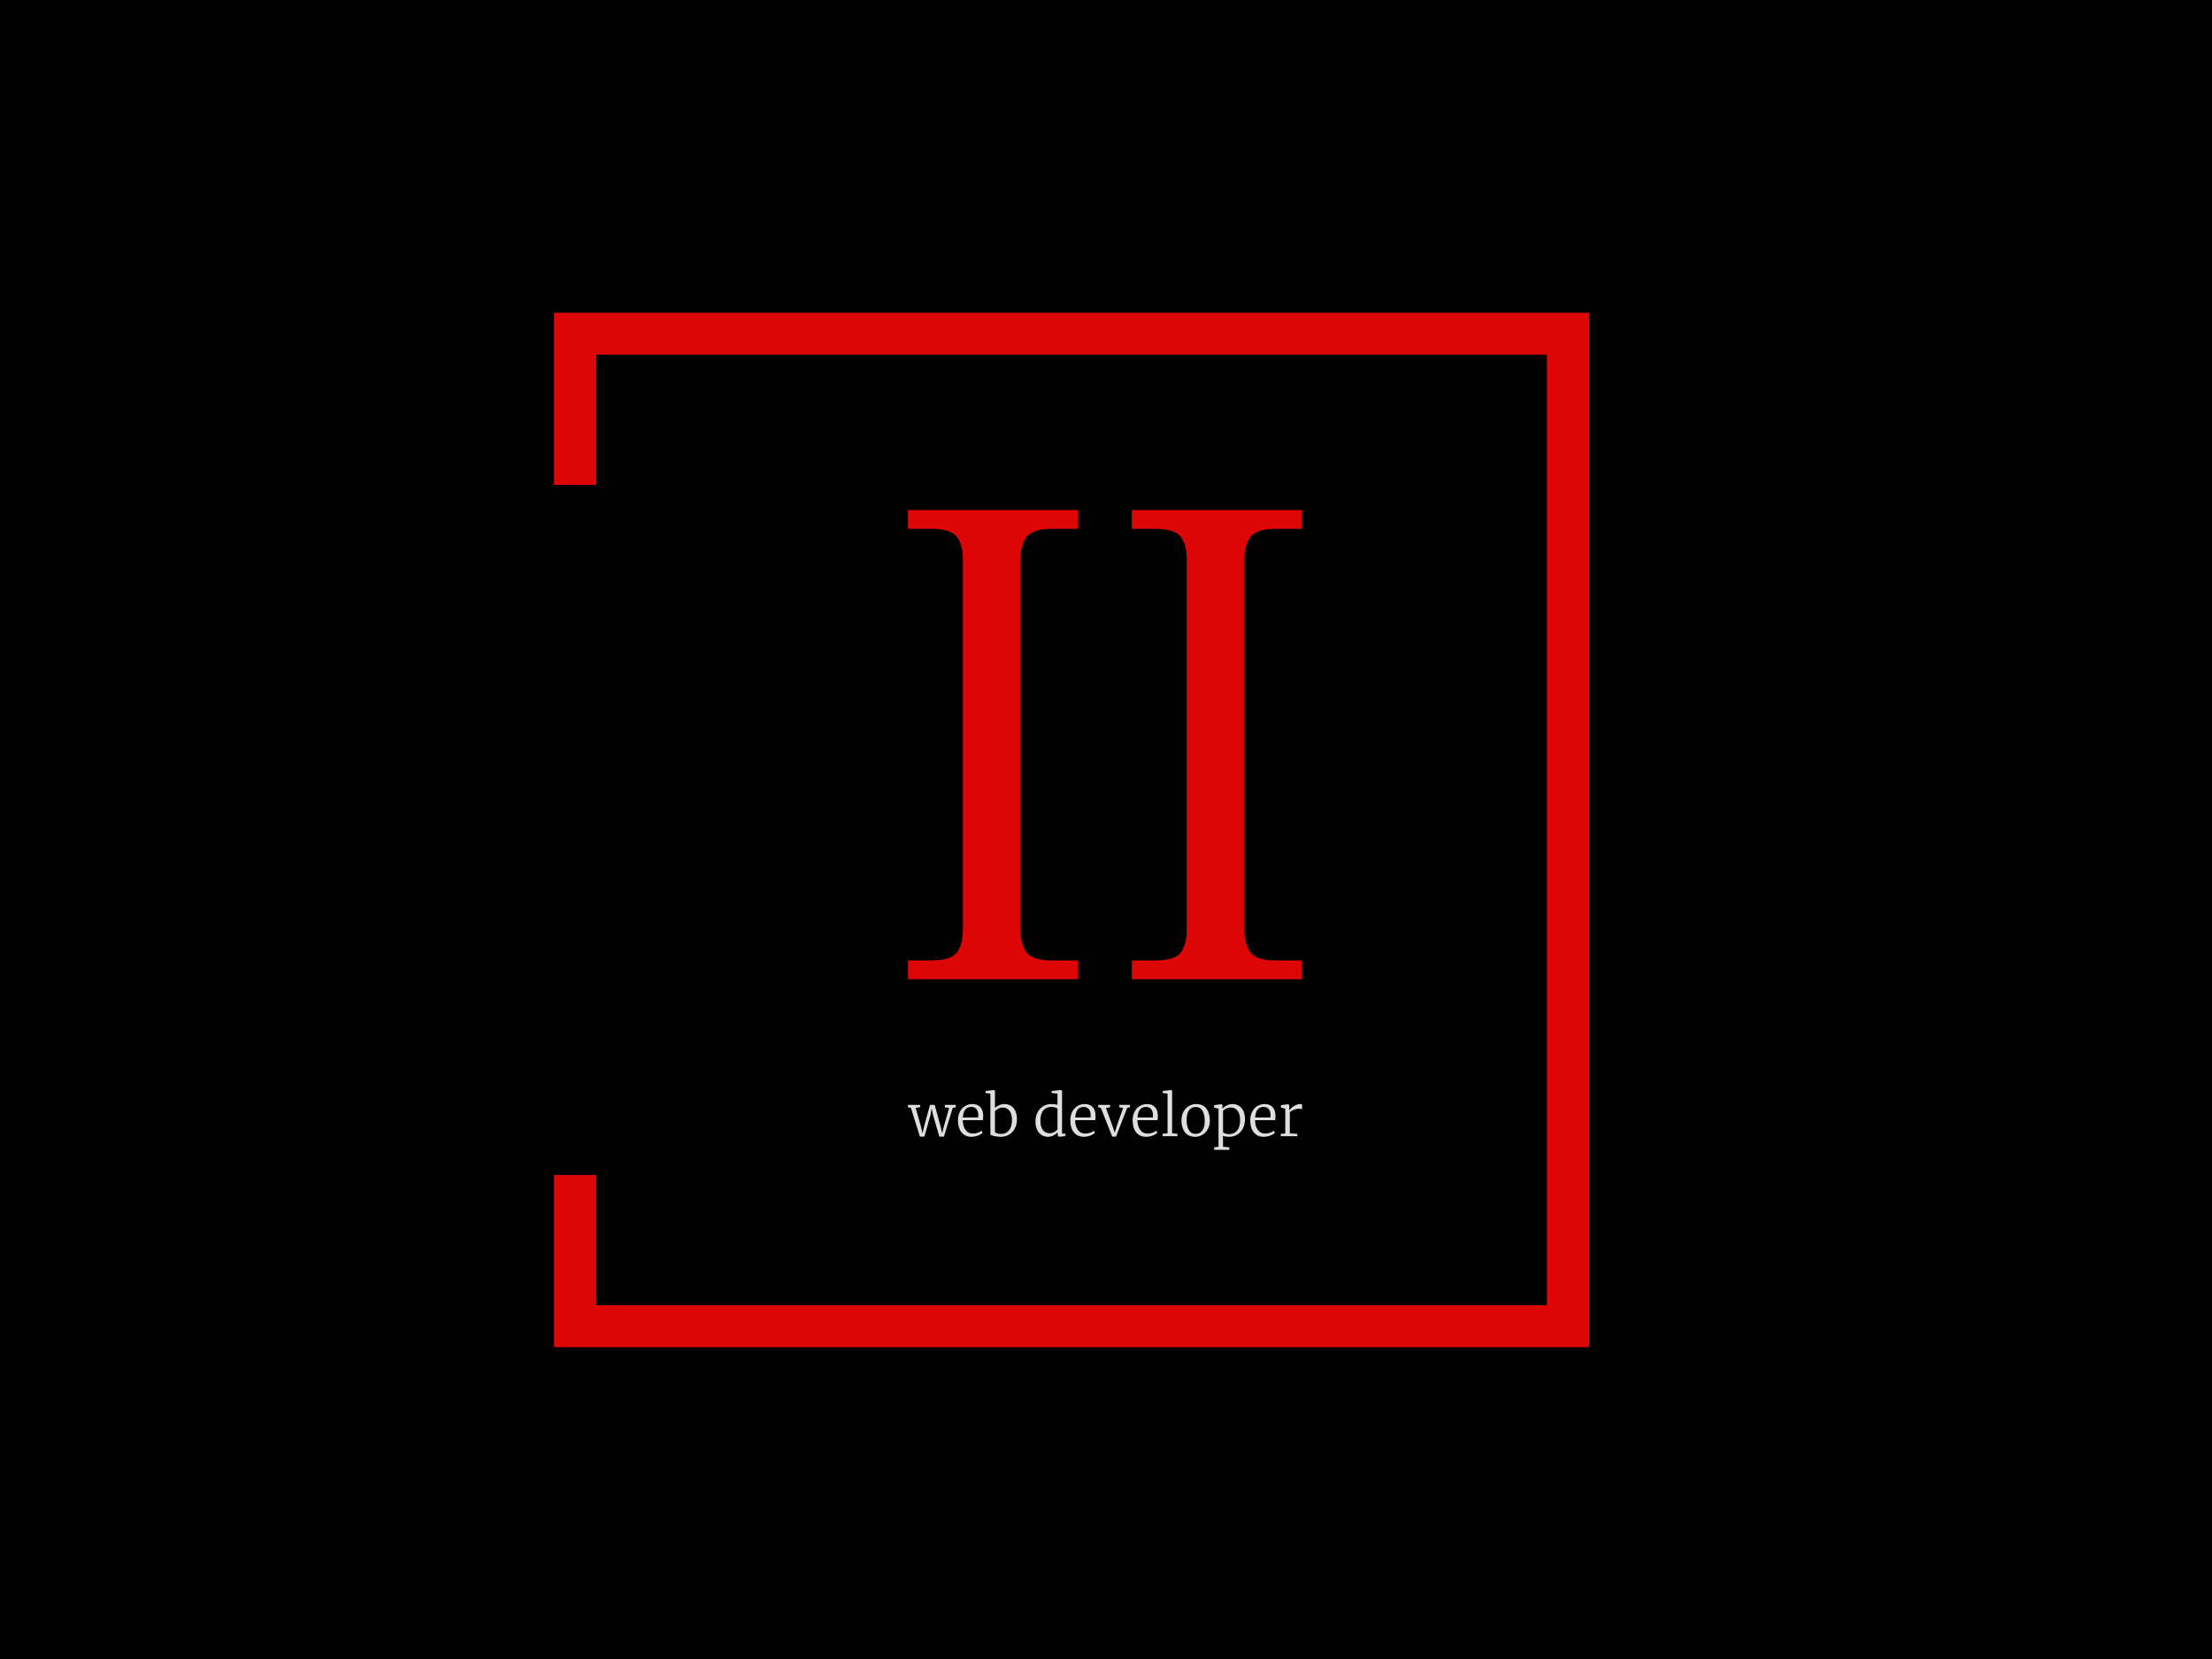 <svg xmlns="http://www.w3.org/2000/svg" version="1.1" xmlns:xlink="http://www.w3.org/1999/xlink" xmlns:svgjs="http://svgjs.dev/svgjs" width="2000" height="1500" viewBox="0 0 2000 1500"><rect width="2000" height="1500" fill="#000000"></rect><g transform="matrix(0.75,0,0,0.75,249.091,282.754)"><svg viewBox="0 0 396 247" data-background-color="#000000" preserveAspectRatio="xMidYMid meet" height="1247" width="2000" xmlns="http://www.w3.org/2000/svg" xmlns:xlink="http://www.w3.org/1999/xlink"><g id="tight-bounds" transform="matrix(1,0,0,1,0.24,-0.1)"><svg viewBox="0 0 395.52 247.2" height="247.2" width="395.52"><g><svg></svg></g><g><svg viewBox="0 0 395.52 247.2" height="247.2" width="395.52"><g transform="matrix(1,0,0,1,150.701,47.215)"><svg viewBox="0 0 94.119 152.77" height="152.77" width="94.119"><g><svg viewBox="0 0 94.119 152.77" height="152.77" width="94.119"><g><svg viewBox="0 0 127.533 207.007" height="152.77" width="94.119"><g><svg viewBox="0 0 127.533 207.007" height="207.007" width="127.533"><g><svg viewBox="0 0 127.533 207.007" height="207.007" width="127.533"><g><svg viewBox="0 0 127.533 151.825" height="151.825" width="127.533"><g transform="matrix(1,0,0,1,0,0)"><svg width="127.533" viewBox="2 -35 29.4 35" height="151.825" data-palette-color="#dd0505"><path d="M14.7-1.4L14.7 0 2 0 2-1.4 3.7-1.4Q5.2-1.4 5.65-2 6.1-2.6 6.1-3.7L6.1-3.7 6.1-31.3Q6.1-32.4 5.65-33 5.2-33.6 3.7-33.6L3.7-33.6 2-33.6 2-35 14.7-35 14.7-33.6 12.8-33.6Q11.3-33.6 10.85-33 10.4-32.4 10.4-31.3L10.4-31.3 10.4-3.7Q10.4-2.6 10.85-2 11.3-1.4 12.8-1.4L12.8-1.4 14.7-1.4ZM31.4-1.4L31.4 0 18.7 0 18.7-1.4 20.4-1.4Q21.9-1.4 22.35-2 22.8-2.6 22.8-3.7L22.8-3.7 22.8-31.3Q22.8-32.4 22.35-33 21.9-33.6 20.4-33.6L20.4-33.6 18.7-33.6 18.7-35 31.4-35 31.4-33.6 29.5-33.6Q28-33.6 27.55-33 27.1-32.4 27.1-31.3L27.1-31.3 27.1-3.7Q27.1-2.6 27.55-2 28-1.4 29.5-1.4L29.5-1.4 31.4-1.4Z" opacity="1" transform="matrix(1,0,0,1,0,0)" fill="#dd0505" class="undefined-text-0" data-fill-palette-color="primary" id="text-0"></path></svg></g></svg></g><g transform="matrix(1,0,0,1,0,187.668)"><svg viewBox="0 0 127.533 19.339" height="19.339" width="127.533"><g transform="matrix(1,0,0,1,0,0)"><svg width="127.533" viewBox="-0.15 -40.95 349.82 53.05" height="19.339" data-palette-color="#dedede"><path d="M-0.15-25.7L-0.15-27.75 10.7-27.75 10.7-25.7 6.7-25.1 11.15-9.55 12.8-2.6 14.45-9.6 19.45-27.75 23.6-27.75 28.6-9.6 30.2-2.55 32-9.55 36.4-25.05 32.55-25.7 32.55-27.75 42.35-27.75 42.35-25.7 39.6-25.05 31.8 0.4 27.75 0.4 22.3-18.2 20.9-24.5 19.7-18.2 14.45 0.4 10.5 0.4 2.5-25.1-0.15-25.7ZM56.3 0.55Q50.5 0.55 47.37-3.43 44.25-7.4 44.25-14L44.25-14Q44.25-18.25 45.9-21.55 47.55-24.85 50.47-26.68 53.4-28.5 57.05-28.5L57.05-28.5Q61.5-28.5 63.97-25.95 66.45-23.4 66.65-18.6L66.65-18.6Q66.65-15.5 66.35-14.2L66.35-14.2 48.55-14.2Q48.55-8.95 50.92-5.63 53.3-2.3 57.6-2.3L57.6-2.3Q59.7-2.3 61.9-3.05 64.1-3.8 65.3-4.85L65.3-4.85 66.1-3Q64.65-1.5 61.87-0.48 59.1 0.55 56.3 0.55L56.3 0.55ZM48.6-16.55L62.15-16.55Q62.3-17.6 62.3-18.75L62.3-18.75Q62.25-22.05 60.72-24 59.2-25.95 56.05-25.95L56.05-25.95Q49.2-25.95 48.6-16.55L48.6-16.55ZM68.75-38.25L68.75-40.1 76.05-40.95 76.15-40.95 77.1-40.25 77.1-25.05Q78.65-26.5 80.82-27.5 83-28.5 85.65-28.5L85.65-28.5Q88.6-28.5 91.07-27.05 93.55-25.6 95.07-22.55 96.6-19.5 96.6-14.9L96.6-14.9Q96.6-10.6 94.85-7.08 93.1-3.55 89.85-1.5 86.6 0.55 82.35 0.55L82.35 0.55Q79.25 0.55 76.45-0.1 73.65-0.75 73.05-1.35L73.05-1.35 73.05-37.8 68.75-38.25ZM84-25.45Q81.9-25.45 80.05-24.45 78.2-23.45 77.1-22.25L77.1-22.25 77.1-3.75Q77.45-2.95 79.07-2.48 80.7-2 82.7-2L82.7-2Q87-2 89.6-5.18 92.2-8.35 92.2-14.5L92.2-14.5Q92.2-20 89.87-22.73 87.55-25.45 84-25.45L84-25.45ZM123.99 0.55Q121.04 0.55 118.54-0.98 116.04-2.5 114.54-5.6 113.04-8.7 113.04-13.2L113.04-13.2Q113.04-17.5 114.79-20.98 116.54-24.45 119.77-26.48 122.99-28.5 127.29-28.5L127.29-28.5Q130.04-28.5 132.59-27.9L132.59-27.9 132.59-37.8 127.39-38.3 127.39-40.1 135.59-40.95 135.69-40.95 136.64-40.25 136.64-2.25 139.69-2.25 139.69-0.3Q139.44-0.25 137.99 0.1 136.54 0.45 134.89 0.45L134.89 0.45Q133.74 0.45 133.27 0.05 132.79-0.35 132.79-1.7L132.79-1.7 132.79-3.45Q131.24-1.75 129.02-0.6 126.79 0.55 123.99 0.55L123.99 0.55ZM125.64-2.6Q127.79-2.6 129.72-3.63 131.64-4.65 132.59-5.9L132.59-5.9 132.59-24.3Q132.19-25 130.52-25.5 128.84-26 126.94-26L126.94-26Q122.64-26 120.04-22.93 117.44-19.85 117.44-13.6L117.44-13.6Q117.44-8 119.74-5.3 122.04-2.6 125.64-2.6L125.64-2.6ZM156.04 0.55Q150.24 0.55 147.11-3.43 143.99-7.4 143.99-14L143.99-14Q143.99-18.25 145.64-21.55 147.29-24.85 150.21-26.68 153.14-28.5 156.79-28.5L156.79-28.5Q161.24-28.5 163.71-25.95 166.19-23.4 166.39-18.6L166.39-18.6Q166.39-15.5 166.09-14.2L166.09-14.2 148.29-14.2Q148.29-8.95 150.66-5.63 153.04-2.3 157.34-2.3L157.34-2.3Q159.44-2.3 161.64-3.05 163.84-3.8 165.04-4.85L165.04-4.85 165.84-3Q164.39-1.5 161.61-0.48 158.84 0.55 156.04 0.55L156.04 0.55ZM148.34-16.55L161.89-16.55Q162.04-17.6 162.04-18.75L162.04-18.75Q161.99-22.05 160.46-24 158.94-25.95 155.79-25.95L155.79-25.95Q148.94-25.95 148.34-16.55L148.34-16.55ZM168.74-25.7L168.74-27.75 179.34-27.75 179.34-25.7 175.64-25.05 180.99-10.2 183.44-3.1 185.54-9.95 190.89-25.05 187.39-25.7 187.39-27.75 196.94-27.75 196.94-25.7 194.39-25.05 184.54 0.4 181.19 0.4 171.09-25.05 168.74-25.7ZM211.33 0.55Q205.53 0.55 202.41-3.43 199.28-7.4 199.28-14L199.28-14Q199.28-18.25 200.93-21.55 202.58-24.85 205.51-26.68 208.43-28.5 212.08-28.5L212.08-28.5Q216.53-28.5 219.01-25.95 221.48-23.4 221.68-18.6L221.68-18.6Q221.68-15.5 221.38-14.2L221.38-14.2 203.58-14.2Q203.58-8.95 205.96-5.63 208.33-2.3 212.63-2.3L212.63-2.3Q214.73-2.3 216.93-3.05 219.13-3.8 220.33-4.85L220.33-4.85 221.13-3Q219.68-1.5 216.91-0.48 214.13 0.55 211.33 0.55L211.33 0.55ZM203.63-16.55L217.18-16.55Q217.33-17.6 217.33-18.75L217.33-18.75Q217.28-22.05 215.76-24 214.23-25.95 211.08-25.95L211.08-25.95Q204.23-25.95 203.63-16.55L203.63-16.55ZM230.28-2.55L230.28-37.8 226.03-38.25 226.03-40.1 233.33-40.95 233.38-40.95 234.33-40.3 234.33-2.5 239.03-2.15 239.03 0 225.88 0 225.88-2.15 230.28-2.55ZM242.63-14.05Q242.63-18.4 244.45-21.7 246.28-25 249.25-26.75 252.23-28.5 255.48-28.5L255.48-28.5Q261.78-28.5 264.8-24.4 267.83-20.3 267.83-13.9L267.83-13.9Q267.83-9.55 266-6.25 264.18-2.95 261.2-1.2 258.23 0.55 254.98 0.55L254.98 0.55Q248.68 0.55 245.65-3.55 242.63-7.65 242.63-14.05L242.63-14.05ZM255.23-2.05Q259.08-2.05 261.18-5 263.28-7.95 263.28-13.6L263.28-13.6Q263.28-19 261.33-22.45 259.38-25.9 255.28-25.9L255.28-25.9Q251.43-25.9 249.3-22.95 247.18-20 247.18-14.35L247.18-14.35Q247.18-8.9 249.15-5.48 251.13-2.05 255.23-2.05L255.23-2.05ZM299.03-14.9Q299.03-10.6 297.28-7.08 295.53-3.55 292.3-1.5 289.08 0.55 284.93 0.55L284.93 0.55Q283.53 0.55 281.98 0.33 280.43 0.1 279.43-0.25L279.43-0.25 279.53 4 279.53 9.4 285.08 9.9 285.08 12.1 271.68 12.1 271.68 9.9 275.53 9.4 275.53-24.45 271.63-25.3 271.63-27.55 278.03-28.35 278.13-28.35 279.03-27.55 279.03-24.5Q280.63-26.15 282.93-27.33 285.23-28.5 288.08-28.5L288.08-28.5Q290.98-28.5 293.48-27.05 295.98-25.6 297.5-22.55 299.03-19.5 299.03-14.9L299.03-14.9ZM286.43-25.45Q284.28-25.45 282.43-24.55 280.58-23.65 279.53-22.55L279.53-22.55 279.53-3.5Q279.93-2.85 281.55-2.33 283.18-1.8 285.13-1.8L285.13-1.8Q289.43-1.8 292.05-4.98 294.68-8.15 294.68-14.35L294.68-14.35Q294.68-19.9 292.35-22.68 290.03-25.45 286.43-25.45L286.43-25.45ZM315.72 0.55Q309.92 0.55 306.8-3.43 303.67-7.4 303.67-14L303.67-14Q303.67-18.25 305.32-21.55 306.97-24.85 309.9-26.68 312.82-28.5 316.47-28.5L316.47-28.5Q320.92-28.5 323.4-25.95 325.87-23.4 326.07-18.6L326.07-18.6Q326.07-15.5 325.77-14.2L325.77-14.2 307.97-14.2Q307.97-8.95 310.35-5.63 312.72-2.3 317.02-2.3L317.02-2.3Q319.12-2.3 321.32-3.05 323.52-3.8 324.72-4.85L324.72-4.85 325.52-3Q324.07-1.5 321.3-0.48 318.52 0.55 315.72 0.55L315.72 0.55ZM308.02-16.55L321.57-16.55Q321.72-17.6 321.72-18.75L321.72-18.75Q321.67-22.05 320.15-24 318.62-25.95 315.47-25.95L315.47-25.95Q308.62-25.95 308.02-16.55L308.02-16.55ZM330.77 0L330.77-2.1 334.77-2.4 334.77-24.45 330.92-25.3 330.92-27.55 337.27-28.35 337.37-28.35 338.32-27.55 338.32-26.75 338.22-22.95 338.32-22.95Q338.42-23.05 339.65-24.48 340.87-25.9 343.3-27.2 345.72-28.5 348.17-28.5L348.17-28.5Q348.97-28.5 349.67-28.3L349.67-28.3 349.67-23.9Q349.47-24.05 348.8-24.2 348.12-24.35 347.37-24.35L347.37-24.35Q344.52-24.35 342.52-23.5 340.52-22.65 338.82-21.4L338.82-21.4 338.82-2.45 345.47-2.05 345.47 0 330.77 0Z" opacity="1" transform="matrix(1,0,0,1,0,0)" fill="#dedede" class="undefined-text-1" data-fill-palette-color="secondary" id="text-1"></path></svg></g></svg></g></svg></g></svg></g></svg></g></svg></g></svg></g><path d="M66.191 41.215L66.191 0 313.391 0 313.391 247.2 66.191 247.2 66.191 205.985 76.295 205.985 76.295 237.096 303.286 237.096 303.286 10.104 76.295 10.104 76.295 41.215Z" fill="#dd0505" stroke="transparent" data-fill-palette-color="primary"></path></svg></g><defs></defs></svg><rect width="395.52" height="247.2" fill="none" stroke="none" visibility="hidden"></rect></g></svg></g></svg>